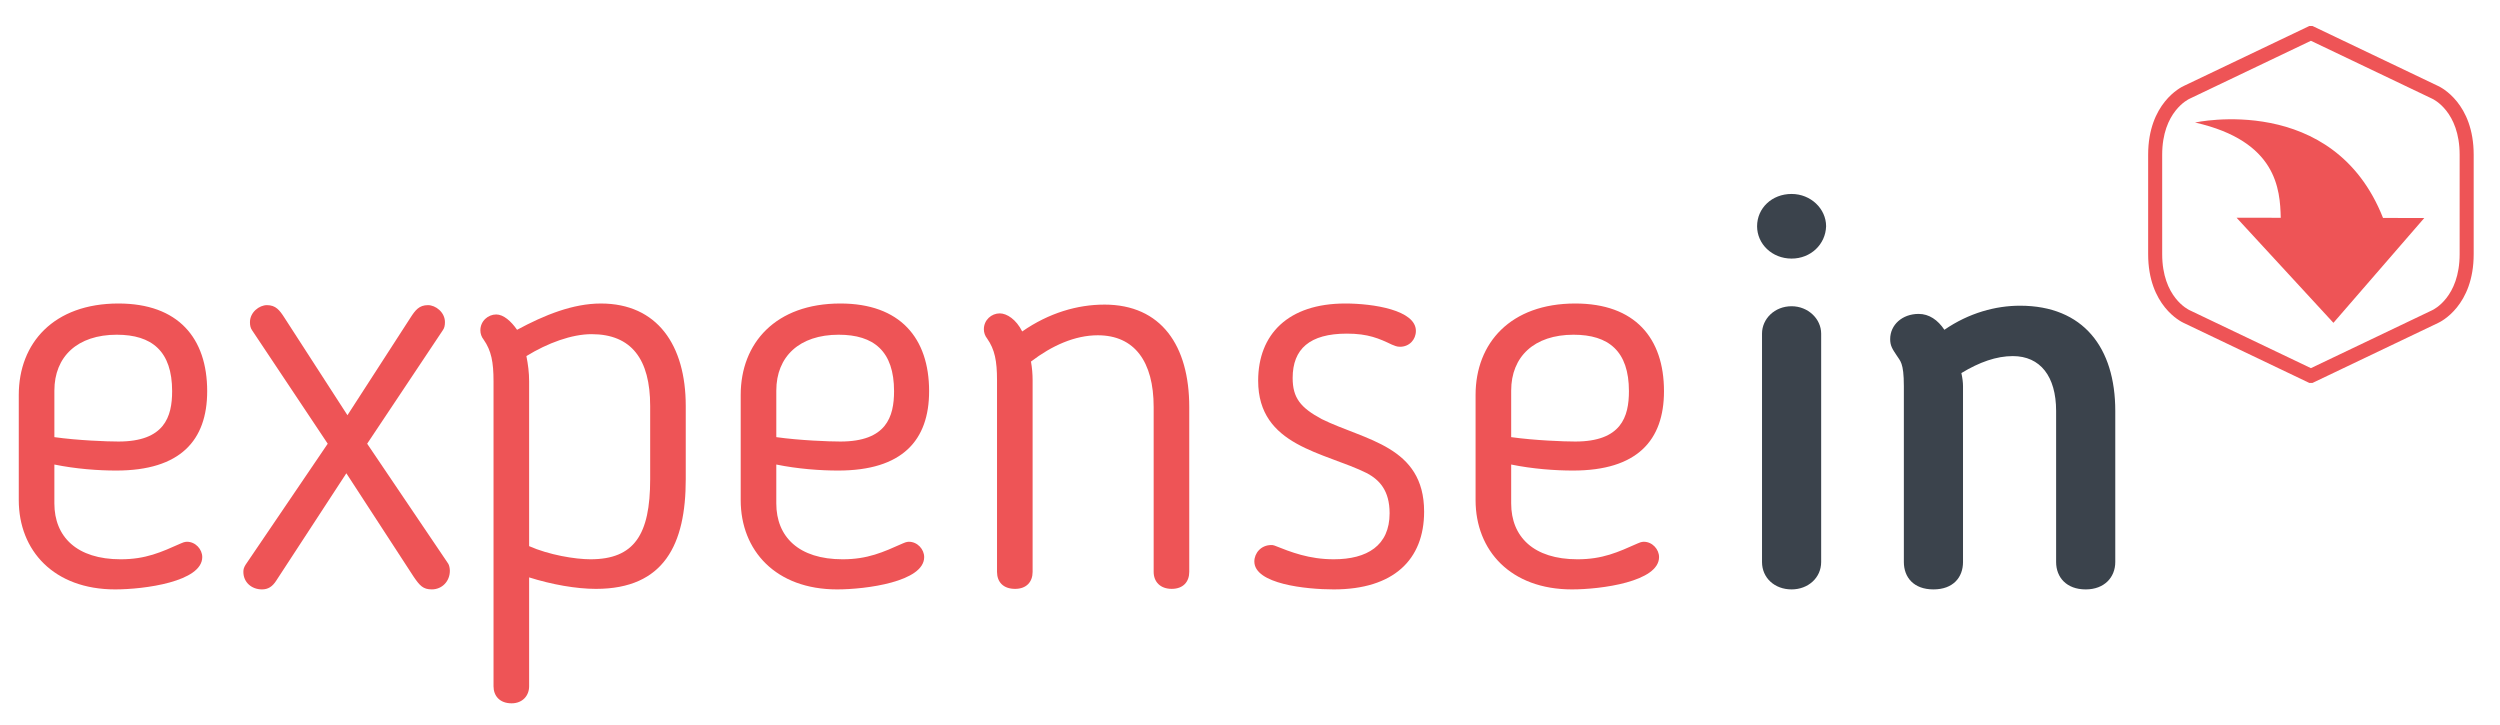 <?xml version="1.0" standalone="no"?><!DOCTYPE svg PUBLIC "-//W3C//DTD SVG 1.1//EN" "http://www.w3.org/Graphics/SVG/1.1/DTD/svg11.dtd"><svg width="100%" height="100%" viewBox="0 0 393 114" version="1.1" xmlns="http://www.w3.org/2000/svg" xmlns:xlink="http://www.w3.org/1999/xlink" xml:space="preserve" style="fill-rule:evenodd;clip-rule:evenodd;stroke-linejoin:round;stroke-miterlimit:1.414;"><g><path d="M18.364,52.618c-6.199,0 -9.816,3.444 -9.816,8.782l0,7.319c3.702,0.517 8.265,0.69 10.073,0.69c7.233,0 8.438,-3.877 8.438,-7.921c0,-6.286 -3.185,-8.869 -8.695,-8.869M28.436,85.422c0.173,-0.087 0.602,-0.258 0.948,-0.258c1.376,0 2.41,1.205 2.41,2.41c0,3.875 -9.126,5.08 -13.689,5.08c-9.645,0 -15.154,-6.112 -15.154,-14.033l0,-16.532c0,-8.18 5.51,-14.379 15.669,-14.379c9.386,0 13.949,5.426 13.949,13.778c0,7.748 -4.219,12.482 -14.293,12.482c-2.841,0 -6.37,-0.258 -9.729,-0.947l0,6.114c0,5.251 3.529,8.782 10.418,8.782c3.961,0 6.37,-1.119 9.47,-2.497" style="fill:#ee5456;fill-rule:nonzero;"/><path d="M39.637,51.929c-0.258,-0.344 -0.344,-0.774 -0.344,-1.291c0,-1.551 1.463,-2.67 2.668,-2.67c1.378,0 1.982,0.774 2.756,1.98l9.901,15.325l9.901,-15.325c0.775,-1.207 1.378,-1.98 2.756,-1.98c1.205,0 2.67,1.119 2.67,2.67c0,0.517 -0.087,0.947 -0.346,1.291l-11.882,17.822l12.742,18.856c0.171,0.257 0.258,0.774 0.258,1.119c0,1.635 -1.207,2.927 -2.841,2.927c-1.378,0 -1.893,-0.602 -2.841,-1.98l-10.589,-16.273l-11.021,16.878c-0.602,0.945 -1.292,1.376 -2.239,1.376c-1.638,0 -2.928,-1.119 -2.928,-2.756c0,-0.43 0.087,-0.688 0.346,-1.119l12.914,-19.027l-11.882,-17.822Z" style="fill:#ee5456;fill-rule:nonzero;"/><path d="M83.178,85.852c3.1,1.378 7.231,2.067 9.643,2.067c6.887,0 9.386,-3.877 9.386,-12.571l0,-11.538c0,-7.319 -2.928,-11.279 -9.213,-11.279c-3.1,0 -6.887,1.378 -10.245,3.445c0.258,1.291 0.43,2.583 0.43,3.961l0,25.915ZM83.178,90.761l0,17.133c0,1.463 -1.032,2.668 -2.754,2.668c-1.896,0 -2.841,-1.205 -2.841,-2.668l0,-47.956c0,-3.014 -0.346,-4.821 -1.551,-6.545c-0.344,-0.43 -0.517,-0.947 -0.517,-1.463c0,-1.463 1.205,-2.497 2.497,-2.497c1.119,0 2.324,1.034 3.272,2.412c4.303,-2.324 8.782,-4.133 13.172,-4.133c8.869,0 13.345,6.543 13.345,16.101l0,11.538c0,10.16 -3.356,17.22 -14.119,17.22c-3.1,0 -6.975,-0.688 -10.505,-1.807" style="fill:#ee5456;fill-rule:nonzero;"/><path d="M131.851,52.618c-6.199,0 -9.816,3.444 -9.816,8.782l0,7.319c3.702,0.517 8.265,0.69 10.073,0.69c7.233,0 8.438,-3.877 8.438,-7.921c0,-6.286 -3.185,-8.869 -8.695,-8.869M141.923,85.422c0.173,-0.087 0.602,-0.258 0.948,-0.258c1.376,0 2.41,1.205 2.41,2.41c0,3.875 -9.126,5.08 -13.689,5.08c-9.645,0 -15.154,-6.112 -15.154,-14.033l0,-16.532c0,-8.18 5.51,-14.379 15.669,-14.379c9.386,0 13.949,5.426 13.949,13.778c0,7.748 -4.219,12.482 -14.293,12.482c-2.841,0 -6.37,-0.258 -9.729,-0.947l0,6.114c0,5.251 3.529,8.782 10.418,8.782c3.961,0 6.37,-1.119 9.47,-2.497" style="fill:#ee5456;fill-rule:nonzero;"/><path d="M173.606,47.882c8.953,0 13.345,6.458 13.345,16.101l0,25.916c0,1.551 -0.947,2.67 -2.754,2.67c-1.809,0 -2.841,-1.119 -2.841,-2.67l0,-25.916c0,-7.146 -3.014,-11.277 -8.782,-11.277c-3.616,0 -7.233,1.635 -10.505,4.132c0.173,0.947 0.258,1.98 0.258,2.927l0,30.135c0,1.551 -0.948,2.67 -2.754,2.67c-1.896,0 -2.841,-1.119 -2.841,-2.67l0,-30.135c0,-3.012 -0.346,-4.821 -1.551,-6.543c-0.344,-0.43 -0.517,-0.948 -0.517,-1.463c0,-1.465 1.205,-2.497 2.497,-2.497c1.119,0 2.583,0.948 3.531,2.841c4.217,-2.927 8.695,-4.219 12.914,-4.219" style="fill:#ee5456;fill-rule:nonzero;"/><path d="M211.472,47.71c4.39,0 11.106,1.032 11.106,4.306c0,1.376 -1.034,2.496 -2.497,2.496c-0.517,0 -0.859,-0.173 -1.291,-0.344c-1.98,-0.948 -3.704,-1.722 -7.06,-1.722c-5.855,0 -8.525,2.412 -8.525,6.973c0,3.101 1.207,4.65 4.565,6.459c6.802,3.358 16.101,4.219 16.101,14.55c0,7.575 -4.823,12.226 -14.207,12.226c-4.39,0 -12.482,-0.861 -12.482,-4.392c0,-1.291 1.032,-2.583 2.668,-2.583c0.173,0 0.257,0 0.515,0.087c2.584,1.032 5.426,2.151 9.299,2.151c5.253,0 8.782,-2.151 8.782,-7.231c0,-3.616 -1.635,-5.253 -3.529,-6.286c-6.715,-3.358 -17.134,-4.219 -17.134,-14.55c0,-7.319 4.736,-12.14 13.691,-12.14" style="fill:#ee5456;fill-rule:nonzero;"/><path d="M247.373,52.618c-6.199,0 -9.816,3.444 -9.816,8.782l0,7.319c3.702,0.517 8.267,0.69 10.073,0.69c7.233,0 8.438,-3.877 8.438,-7.921c0,-6.286 -3.185,-8.869 -8.695,-8.869M257.446,85.422c0.173,-0.087 0.602,-0.258 0.948,-0.258c1.376,0 2.41,1.205 2.41,2.41c0,3.875 -9.126,5.08 -13.689,5.08c-9.645,0 -15.154,-6.112 -15.154,-14.033l0,-16.532c0,-8.18 5.51,-14.379 15.669,-14.379c9.386,0 13.949,5.426 13.949,13.778c0,7.748 -4.219,12.482 -14.293,12.482c-2.841,0 -6.37,-0.258 -9.729,-0.947l0,6.114c0,5.251 3.529,8.782 10.418,8.782c3.961,0 6.37,-1.119 9.47,-2.497" style="fill:#ee5456;fill-rule:nonzero;"/><path d="M281.638,92.654c-2.668,0 -4.649,-1.809 -4.649,-4.305l0,-35.903c0,-2.324 1.98,-4.305 4.649,-4.305c2.584,0 4.649,1.98 4.649,4.305l0,35.903c0,2.496 -2.064,4.305 -4.649,4.305M281.638,40.65c-3.1,0 -5.424,-2.324 -5.424,-5.08c0,-2.841 2.324,-5.08 5.424,-5.08c3.014,0 5.426,2.326 5.426,5.08c-0.087,2.841 -2.412,5.08 -5.426,5.08" style="fill:#3b434c;fill-rule:nonzero;"/><path d="M308.586,88.349c0,2.41 -1.551,4.305 -4.649,4.305c-3.101,0 -4.65,-1.895 -4.65,-4.305l0,-27.638c0,-3.789 -0.602,-3.961 -1.119,-4.821c-0.69,-1.032 -1.032,-1.549 -1.032,-2.583c0,-2.239 1.893,-3.961 4.476,-3.961c1.636,0 3.014,0.947 4.046,2.496c3.875,-2.667 8.094,-3.786 11.882,-3.786c9.989,0 14.981,6.629 14.981,16.53l0,23.763c0,2.41 -1.722,4.305 -4.649,4.305c-3.014,0 -4.65,-1.895 -4.65,-4.305l0,-23.763c0,-5.426 -2.496,-8.609 -6.802,-8.609c-2.583,0 -5.251,0.945 -8.092,2.668c0.171,0.775 0.258,1.463 0.258,2.066l0,27.638Z" style="fill:#3b434c;fill-rule:nonzero;"/><path d="M339.896,35.667l0,4.287c0,6.766 4.13,8.727 4.306,8.808l19.074,9.111l19.084,-9.115c0.168,-0.078 4.296,-2.038 4.296,-8.805l0,-15.623c0,-6.768 -4.129,-8.729 -4.305,-8.809l-19.076,-9.11l-19.082,9.115c-0.168,0.076 -4.298,2.037 -4.298,8.805l0,11.336ZM363.528,60.196l-0.504,0l-0.226,-0.107l-19.512,-9.32c-0.436,-0.199 -5.597,-2.723 -5.597,-10.816l0,-15.623c0,-8.092 5.161,-10.617 5.597,-10.817l19.738,-9.426l0.499,0l0.231,0.108l19.512,9.318c0.436,0.2 5.597,2.725 5.597,10.817l0,15.623c0,8.092 -5.161,10.617 -5.597,10.816l-19.738,9.426Z" style="fill:#ee5456;fill-rule:nonzero;"/><path d="M366.814,50.749l-15.227,-16.525l6.947,0.011c-0.107,-4.448 -0.586,-12.054 -13.474,-14.976c0,0 21.754,-4.794 29.552,15.001l6.484,0.011l-14.282,16.479Z" style="fill:#ee5456;fill-rule:nonzero;"/></g></svg>